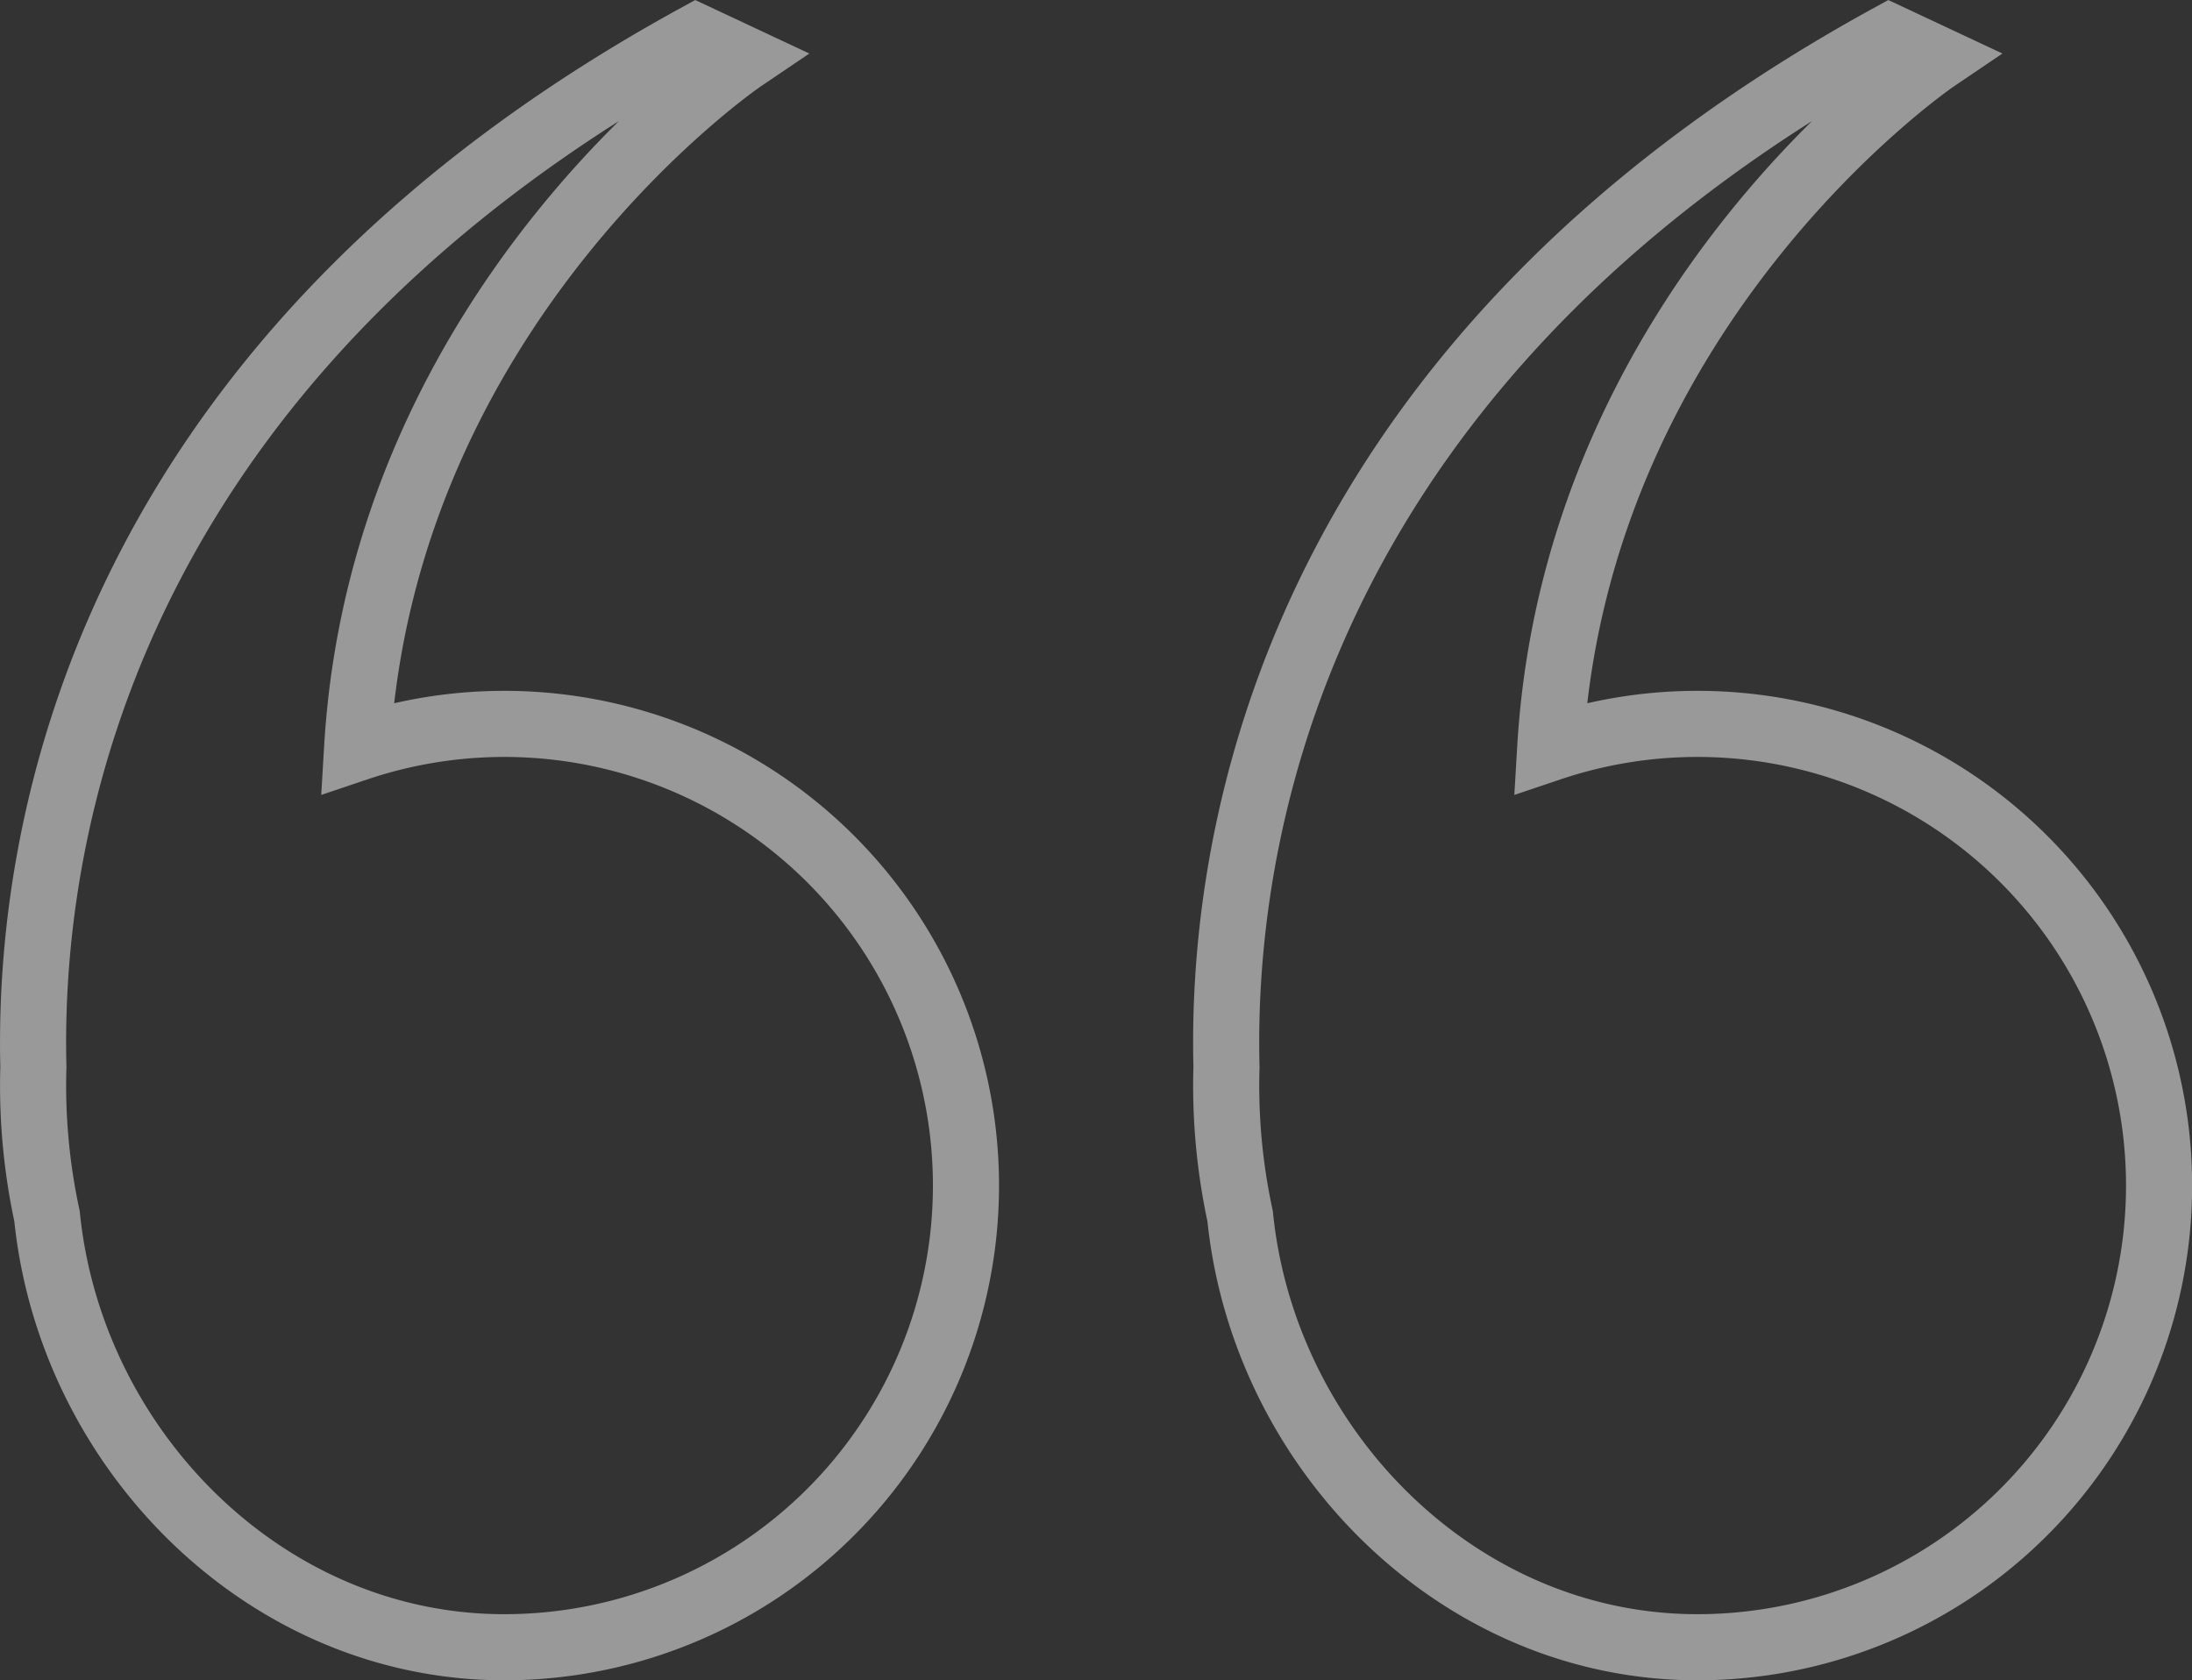<svg xmlns="http://www.w3.org/2000/svg" width="66.326" height="50.841" viewBox="0 0 66.326 50.841">
  <rect x="0" y="0" width="66.326" height="50.841" fill="#333333" stroke="none"/>
  <g id="quote" transform="translate(65.326 49.841) rotate(180)">
    <g id="Group_451" data-name="Group 451" transform="translate(0)">
      <path id="Path_11486" data-name="Path 11486" d="M28.215,17.557a18.7,18.7,0,0,0-.413-4.514C27.089,5.99,21.208,0,13.969,0a13.969,13.969,0,1,0,4.45,27.209c-.8,13.5-11.665,20.854-11.665,20.854l1.4.656C25.173,39.392,28.424,25.961,28.215,17.557Z" fill="none" stroke="rgba(255,255,255,0.5)" stroke-width="2"/>
      <path id="Path_11487" data-name="Path 11487" d="M28.215,17.557a18.7,18.7,0,0,0-.413-4.514C27.089,5.99,21.208,0,13.969,0a13.969,13.969,0,1,0,4.45,27.209c-.8,13.5-11.665,20.854-11.665,20.854l1.4.656C25.173,39.392,28.424,25.961,28.215,17.557Z" transform="translate(36.101)" fill="none" stroke="rgba(255,255,255,0.5)" stroke-width="2"/>
    </g>
  </g>
</svg>
